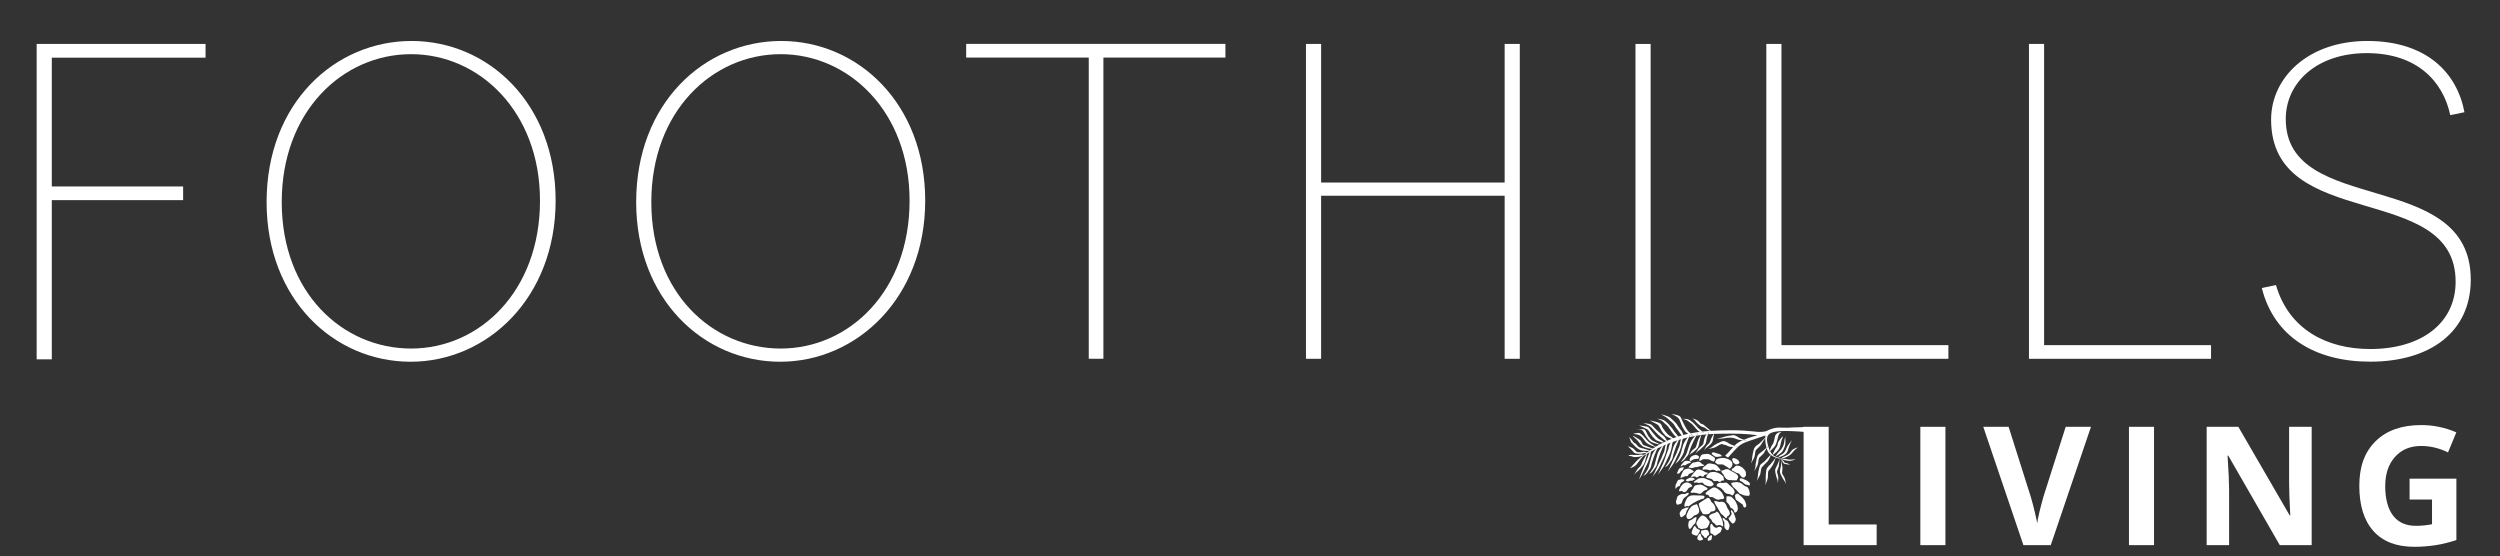 <?xml version="1.0" encoding="UTF-8"?>
<svg id="Layer_1" xmlns="http://www.w3.org/2000/svg" version="1.1" viewBox="0 0 360 80.09">
  <rect x="0" y="0" width="360" height="80.09" fill="#333333" stroke="none"/>
  <!-- Generator: Adobe Illustrator 29.3.1, SVG Export Plug-In . SVG Version: 2.1.0 Build 151)  -->
  <defs>
    <style>
      .st0 {
        fill: #fff;
      }
    </style>
  </defs>
  <g>
    <path class="st0" d="M259.72,78.5v-17.04h3.61v14.06h6.91v2.98h-10.53Z"/>
    <path class="st0" d="M276.53,78.5v-17.04h3.61v17.04h-3.61Z"/>
    <path class="st0" d="M297.45,61.46h3.65l-5.79,17.04h-3.94l-5.78-17.04h3.65l3.21,10.14c.18.6.36,1.3.55,2.09.19.8.31,1.35.36,1.66.08-.71.38-1.97.87-3.75l3.23-10.14Z"/>
    <path class="st0" d="M306.57,78.5v-17.04h3.61v17.04h-3.61Z"/>
    <path class="st0" d="M332.88,78.5h-4.59l-7.42-12.89h-.1c.15,2.28.22,3.9.22,4.87v8.02h-3.23v-17.04h4.56l7.4,12.77h.08c-.12-2.21-.17-3.78-.17-4.7v-8.07h3.25v17.04Z"/>
    <path class="st0" d="M346.96,68.93h6.76v8.84c-1.1.36-2.13.61-3.09.75-.97.14-1.96.22-2.97.22-2.57,0-4.54-.76-5.89-2.27s-2.03-3.68-2.03-6.51.79-4.9,2.36-6.44,3.76-2.31,6.55-2.31c1.75,0,3.44.35,5.06,1.05l-1.2,2.89c-1.24-.62-2.54-.93-3.88-.93-1.56,0-2.81.52-3.75,1.57s-1.41,2.46-1.41,4.23.38,3.26,1.14,4.24c.76.98,1.86,1.46,3.3,1.46.75,0,1.52-.08,2.3-.23v-3.56h-3.23v-3.01Z"/>
  </g>
  <path class="st0" d="M259.78,62.19c-.69-.06-3.24-.25-4.29,0-1.23.27-1.22,1.08-.75,2.41.03.09.07.16.1.24-.06.13-.08.22-.08.22,0,0,.05-.04.13-.11.11.24.23.41.36.53-.02.03-.02.06-.02.06.02-.01.03-.02.05-.03.12.11.24.19.36.24,0,.01-.02.02-.02.02,0,0,.02,0,.04-.02.13.07.26.1.4.15,0,.01-.01.01-.01.01,0,0,.01,0,.03,0,.07.03.14.05.21.08.07.03.12.06.16.07.01,0,.02.01.03.01-.02,0-.05,0-.07,0,0,0,.03.01.08.03-.03,0-.07-.02-.1-.03h0l-.03-.02s0,0,.01.02c-.04-.02-.08-.03-.08-.03,0,0-.25-.02-.56-.13.01-.03.01-.05.02-.06-.01,0-.02.02-.03.04-.23-.07-.48-.19-.7-.37.03-.07.04-.11.04-.13-.02.02-.04.06-.09.1-.21-.18-.39-.41-.49-.7-.02-.08-.04-.15-.07-.22l.21-.35s-.12.13-.24.25c-.15-.54-.19-1.03-.19-1.35l.23-.36s-.11.12-.23.24c0-.19.02-.29.02-.29,0,0-1.05.37-1.77.6-.73.24-1.59.48-2.19,1.06-.44.41-1.41,1.52-1.41,1.52l-.42-.26s.42-.39,1.17-1.28c.3,0,.56-.05.56-.05,0,0-.18-.06-.39-.13.31-.32.74-.58,1.19-.78l.62.07s-.2-.07-.43-.15c.87-.37,1.74-.56,1.86-.6.2-.08-2.13-.29-3.78-.27-.89.01-1.63.01-2.34.04.03-.11.06-.19.06-.19l-.12.2c-.29,0-.57.02-.85.04.04-.14.08-.26.09-.28-.03.01-.17.1-.3.3-.24.02-.48.05-.72.08.02-.05.03-.09.03-.1-.01.01-.04.06-.09.11-.22.03-.43.07-.67.1.09-.17.16-.3.17-.32-.04.03-.19.17-.37.36-.19.03-.39.07-.59.12-.09.02-.19.04-.28.06.05-.14.1-.25.13-.32.11.07.23.13.36.14,0,0-.1-.21-.26-.38.44-.09.89-.16,1.33-.21.26.11.56.14.56.14,0,0-.09-.08-.21-.19.39-.04.78-.07,1.18-.1.06.02.09.02.09.02l-.03-.02c.88-.06,1.82-.07,2.83-.08.63-.01,1.25.01,1.81.04,1.07.07,1.9.18,2.11.19.3.02.98,0,1.25-.13.28-.13.5-.27,1.21-.43.71-.14,1.4.04,2.59-.08.32-.03,1.32,0,1.63-.08.02,0,0,.73,0,.73"/>
  <path class="st0" d="M245.89,70.43c-.11.1-.15.14-.34.17-.19.04-.32.23-.46.33-.14.09-.16.18-.31.18-.16,0-.36-.09-.5-.12-.15-.04-.58-.06-.68-.04-.1.02-.13.05-.14-.08,0-.13.25-.37.34-.52.09-.15.12-.31.26-.41.14-.09.39-.12.62-.15.22-.03.43.02.62.15.19.13.39.21.48.28.08.06.12.2.12.2"/>
  <path class="st0" d="M243.68,70.04c.02-.12-.18-.35-.3-.42s-.34-.17-.56-.14c-.22.03-.43.15-.59.33-.16.18-.2.25-.25.37-.05.12-.27.45-.19.51.08.06.05.06.18.04.13-.01.16-.05.25-.02.09.02.21.22.34.17.13-.05.26-.07.35-.22.09-.15.14-.27.25-.37.11-.1.37-.17.37-.17l.14-.09Z"/>
  <path class="st0" d="M242.53,69.09c.09-.02-.11.27-.21.29-.1.02-.25.15-.33.3-.09.15-.05.29-.15.31-.1.02.07-.03-.1.02-.16.05-.24.11-.32.22-.08.11-.16.22-.17.09,0-.13.02-.47.08-.58.05-.12.19-.38.19-.38,0,0,.03-.13.13-.23.1-.09.1-.02.19-.04.1-.02.2-.08.3-.1.1-.02.29.11.39.09"/>
  <path class="st0" d="M242.08,68.8c.18-.04.43-.15.54-.21.1-.06.28.02.38-.04.1-.06.14-.27.31-.35.17-.09.71-.17.56-.34-.16-.17-.58-.4-.73-.39-.16,0-.51.09-.63.19-.11.1-.25.37-.36.6-.11.23-.14.4-.16.52-.02.12,0,.04.09.02"/>
  <path class="st0" d="M242.47,67.3c-.12-.03-.56.03-.69.22-.13.18-.31.66-.31.66,0,0,.15.04.25.02.1-.02.17-.09.26-.24.09-.15.33-.26.33-.26l.17-.39Z"/>
  <path class="st0" d="M244.08,68.99c-.08-.09-.49-.29-.7-.21-.21.08-.61.25-.61.37,0,.12.11.11.2.15.09.04.19.02.35-.05.16-.07.41.01.42-.03,0-.05.35-.23.35-.23"/>
  <path class="st0" d="M243.48,66.59c-.05.11-.27.11-.4.16-.13.05-.25.16-.35.22-.1.06-.13.05-.25.02-.12-.03-.09-.02-.23.07-.14.09-.28.19-.22.03.06-.16.47-.7.69-.73.22-.03.55.05.64.07.09.02.13.16.13.16"/>
  <path class="st0" d="M245.38,67.06s-.13.05-.32.05c-.19,0-.48.06-.58.12-.1.06-.31,0-.45.06-.13.05-.3.1-.3.1,0,0-.06-.01-.21,0-.16,0-.38-.1-.38-.1,0,0,.24-.32.39-.45.15-.14.2-.25.39-.25q.19,0,.39-.08c.2-.08.22-.03.37,0,.15.04.28.15.39.27.1.11.17.08.25.15.08.06.07.14.07.14"/>
  <path class="st0" d="M247.67,67.83c-.09-.02-.07-.1-.24-.06-.16.05-.26.07-.26.07,0,0-.22-.18-.46-.2-.24-.02-.45.1-.45.1,0,0-.35-.13-.59-.14-.25-.02-.48.06-.48.06,0,0-.06-.19.02-.3.08-.11.51-.41.51-.41,0,0,.13-.16.23-.18.1-.02.29-.06.5,0,.21.05.54.09.71.22.16.13.47.5.54.6.07.1.07.28-.02.25"/>
  <path class="st0" d="M245.84,68.28c-.13.02-.33.07-.43.15-.1.08,0,.19-.19.21-.2.02-.35-.19-.48-.12-.13.07-.22.16-.35.22-.13.06-.19-.13-.35-.13-.16,0-.28.02-.39.08-.1.06-.13-.12-.13-.12l.49-.6.29-.29s.24-.11.42-.07c.18.04.53.17.69.29.16.13.47.16.47.16,0,0,.06.19-.04.21"/>
  <path class="st0" d="M246.31,70.03c-.19.04-.42-.06-.42-.06,0,0-.15-.04-.35-.13-.21-.09-.27-.3-.37-.33-.1-.03-.41.02-.41.02,0,0-.14.05-.29-.02-.14-.07-.34-.02-.46,0-.12.02-.08-.16-.08-.16l.65-.45.41-.06s.46-.03.61.08c.15.11.82.28.93.46.11.18.26.26.24.38-.02.11-.27.25-.45.29"/>
  <path class="st0" d="M248.22,69.18c-.06.1-.21-.05-.32.05-.11.1-.08.13-.25.16-.16.03-.22-.14-.38-.14-.16,0-.23.03-.38.04-.15.01-.29-.29-.47-.33-.18-.04-.42-.1-.56-.14-.15-.04-.2-.09-.15-.21.05-.12.34-.52.51-.57.16-.05.52-.13.88-.04q.36.09.58.23c.22.14.36.26.46.37.1.11.02.22.09.36.07.15.04.14,0,.21"/>
  <path class="st0" d="M248.23,71.78c-.15.14-.36.08-.48.1-.13.01-.14.12-.45.06-.31-.06-.45-.24-.62-.32-.17-.09-.39,0-.51-.08-.12-.09.02-.12-.2-.26-.22-.14-.35.04-.37-.18-.02-.22.5-.52.64-.62.14-.09.49-.44.92-.21.42.23.78.58.89.83.11.24.33.55.18.69"/>
  <path class="st0" d="M244.86,71.94c-.19.04-.92.44-1.03.5-.1.06-.53.37-.53.37,0,0-.09.15-.17.09-.08-.06-.15-.04-.25-.02-.1.02-.18.13-.29.06-.11-.07.04-.55.04-.55,0,0,.28-.7.39-.76.1-.06.23-.24.58-.29.35-.04.68,0,.68,0,0,0,1.15-.02,1.16.11,0,.13.02.34-.2.37-.22.03-.39.13-.39.13"/>
  <path class="st0" d="M242.11,72.51c-.16.05-.34.13-.46.15-.13.01-.16.05-.23-.1-.07-.15-.12-.37-.03-.52.09-.15.06-.5.28-.66.22-.16.54-.26.54-.26l.43.02s.42-.23.5-.18c.07.06.06.19-.13.36q-.19.17-.33.26c-.14.09-.25.2-.31.31-.05.12-.12.32-.17.43-.05.12-.1.19-.1.19"/>
  <path class="st0" d="M242.82,73.1c-.07,0-.65.23-.71.37-.07.13-.28.33-.24.54.03.2.11.47.23.47.12,0,.34-.17.41-.24.07-.07.23-.2.23-.2,0,0,.04-.27.13-.47.09-.2.43-.54.27-.5-.16.04-.31.03-.31.03"/>
  <path class="st0" d="M244.36,72.6s-.58.12-.81.36c-.23.25-.37.51-.46.66-.09.15-.28.66-.24.8.04.14.14.42.5.3.36-.13.56-.51.69-.52.13-.01.53-.17.6-.41.08-.24.05-.42-.1-.8-.15-.38-.18-.39-.18-.39"/>
  <path class="st0" d="M245.77,71.76c-.11.1-.3.15-.55.34-.25.2-.59.31-.59.48,0,.17.23.88.28.94.05.06.18.34.29.46.11.11.62.1.83.03.21-.07.25-.37.47-.36.22.01.54-.09.53-.39,0-.3-.26-.76-.46-.86-.2-.09-.27-.56-.44-.64-.17-.08-.26-.11-.37,0"/>
  <path class="st0" d="M245.29,74.26c-.23-.15-.54.25-.54.25,0,0-.19.21-.29.4-.1.19-.31.48-.08.76.23.27.13.41.26.39.13-.01.29.16.48.12.19-.04.11-.05.26-.06.16,0,.45-.06.54-.25.1-.19.37-.64.24-.8-.13-.16-.26-.28-.41-.49s-.36-.26-.47-.33"/>
  <path class="st0" d="M244.28,74.48c-.08-.14-.72.38-.72.38l-.33.13s-.05.12-.11.4c-.05.29.04.78.2.78.16,0,.38-.38.46-.49.08-.11.34-.35.34-.35,0,0,.24-.72.16-.86"/>
  <path class="st0" d="M243.87,75.93s-.3.63-.27.79c.03.17.06.19.2.26.14.08.58.23.63.11.05-.12.36-.52.37-.68,0-.16-.4-.18-.52-.39-.12-.2-.22-.31-.22-.31l-.19.21Z"/>
  <path class="st0" d="M244.96,76.49c-.07.17.07.45.07.45l.34.34s.03.18.15.17c.13-.01.25-.02.25-.02,0,0,.01-.2.14-.28.2-.11.25-.2.19-.39-.06-.19-.13-.32-.13-.32,0,0,0-.08-.21-.13-.21-.05-.41.03-.51.05-.1.02-.24-.03-.31.14"/>
  <path class="st0" d="M244.67,76.89c-.05.12-.31.52-.25.67.07.15.03.13.18.22.13.08.2.06.3.04.1-.02.45-.07.31-.28-.15-.21-.22-.31-.22-.31,0,0-.1-.31-.12-.37-.02-.06-.19.04-.19.04"/>
  <path class="st0" d="M246.18,77.2l-.24.29s-.08.25,0,.34c.08.09.16,0,.28-.02.13-.01.26-.07.26-.24,0-.17.12-.39.02-.47-.09-.08-.33.09-.33.09"/>
  <path class="st0" d="M246.27,75.96c.07.28-.04.62.04.78.08.16.24.06.36.22.13.16.24.23.41.14.17-.09.47-.36.57-.38.1-.02.22-.38.28-.49.05-.12.02-.32-.27-.37-.29-.05-.39.27-.73.08-.34-.19-.32-.54-.5-.51-.18.03-.16.52-.16.52"/>
  <path class="st0" d="M246.12,74.29c.16-.22.43-.33.61-.36.18-.04.31-.12.31-.12,0,0,.07-.22.27-.09.2.13.24.22.49.71.25.5.29.74.32,1.03.03.28.05.37-.06.34-.11-.03-.3-.21-.44-.21-.14,0-.31.1-.45.07-.14-.03-.17-.24-.33-.31-.16-.08-.35-.28-.35-.4,0-.12-.19-.2-.26-.3-.07-.1-.18-.24-.11-.34"/>
  <path class="st0" d="M249.11,73.96c-.1.21-.13.28-.34.38-.13.06-.09.35-.24.27-.16-.08-.28-.31-.41-.41-.12-.11-.23-.14-.36-.33-.14-.19-.34-.64-.43-.74-.09-.1-.43-.74-.43-.74,0,0-.09-.3.02-.27.11.03.7.17.7.17,0,0,.31-.12.59.02.29.15.39.49.47.71.07.22.29.43.34.6.05.17.09.34.09.34"/>
  <path class="st0" d="M249.74,70.63c.02.22.11.24,0,.38-.12.14-.06.16-.17.26-.11.1-.11.08-.25,0-.51-.28-.29-.03-.67-.19-.38-.16-.4-.4-.54-.51-.13-.12-.26-.28-.43-.36-.17-.08-.58-.15-.48-.39.11-.23.45-.35.69-.29.24.06.61-.07.7-.04.09.02.46.37.59.49s.43.36.47.5c.04.14.1.15.1.15"/>
  <path class="st0" d="M250.08,69.17c-.35,0-.62,0-.73-.02-.19-.04-.36.05-.65-.11-.28-.15-.39-.47-.54-.73-.09-.15-.22-.17-.28-.4-.05-.23.2-.14.34-.22.33-.2.59-.16.78-.03.19.13.74.38,1,.57.25.19.29.32.3.45,0,.13-.22.48-.22.48"/>
  <path class="st0" d="M249.43,69.88c-.13-.16-.31-.35.17-.41.48-.06.5-.07.68-.03.18.04.39.05.76.39.37.35.52.12.73.51.21.39.28,1.01.05,1.05-.22.03-.62-.02-.85-.12-.23-.1-.46-.2-.46-.2,0,0-.33-.38-.44-.49-.1-.11-.54-.51-.54-.51l-.11-.19Z"/>
  <path class="st0" d="M248.61,71.79c0,.18,0-.2,0-.28,0-.08.6-.06.73.05.13.12.55.51.68.84.13.33.21.4.22.83,0,.29-.14.44-.14.44,0,0-.22.2-.3.14-.08-.06-.1-.28-.1-.28l-.2-.26-.28-.15s-.1-.15-.18-.35c-.09-.19-.33-.42-.33-.42,0,0-.12-.02-.11-.22,0-.2.02-.51.01-.34"/>
  <path class="st0" d="M248.09,74.81c.08.13.21.3.22.47.02.18,0,.28-.01.49-.01.21.18.43.25.48.07.05.26.17.33.05.08-.12.14-.35.16-.45.02-.1.05-.27-.07-.47-.12-.2-.19-.36-.19-.36,0,0-.12-.06-.31-.18-.19-.12-.16-.25-.32-.25-.15,0-.07.23-.07.23"/>
  <path class="st0" d="M249.26,73.72c.07.12.11.15.09.28-.02.14-.22.36-.3.51-.05.08-.15-.03-.14.07.01.1.07.28.18.39.1.11.22.31.33.38.11.07.2.04.33-.09.13-.14.23-.42.2-.56-.04-.14-.28-.84-.35-.95-.07-.1-.34-.34-.34-.34v.3Z"/>
  <path class="st0" d="M251.16,68.78c.16-.17.29-.3.26-.43-.03-.12.04-.29-.07-.5-.12-.2-.23-.32-.41-.49-.18-.16-.61-.36-.86-.31-.25.05-.46.36-.46.36,0,0-.34.05-.25.26.08.21.2.1.53.34.33.24.44.03.61.32.17.29.44.44.44.44h.21Z"/>
  <path class="st0" d="M250,71.96c.29.25.09.08.44.34.35.25.47.29.54.42.06.13.03.23.17.34.14.11.36-.12.32-.33-.04-.21-.18-.55-.24-.67-.07-.13-.39-.51-.51-.59-.13-.08-.45-.46-.59-.38-.15.08-.27.13-.29.25-.02.13.05.27.08.44s.1.19.1.19"/>
  <path class="st0" d="M249.39,67.13c.18-.3.05-.59-.11-.76-.16-.17-.68-.38-1.01-.42-.33-.04-.69.05-.79.07-.1.02-.34.17-.34.17l-.11.22c-.04.06-.12.17.07.28.19.11.13.21.57.19.44-.02.48.01.68.15.19.13.43.25.51.32.08.06.12.2.26.11.14-.09.28-.32.28-.32"/>
  <path class="st0" d="M246.79,66.44c-.13.01-.27-.05-.4-.12-.09-.04-.2-.16-.44-.18-.24-.02-.7-.06-.81.04-.11.1-.57.36-.43-.04.14-.4.22-.68.57-.73.35-.04.57-.07.75-.03.18.04.43.19.48.25.05.06.48.25.45.41-.03.16-.04.38-.17.39"/>
  <path class="st0" d="M244.53,66.08c-.12-.03-.56.03-.7.09-.13.05-.35.22-.35.22,0,0-.21-.05-.19-.17.02-.12.11-.4.28-.49.17-.09.18-.13.34-.17.16-.05.3-.1.5,0,.2.09.3.2.25.32-.05.12-.14.23-.14.23"/>
  <path class="st0" d="M247,65.76c-.08-.06-.39-.27-.39-.27,0,0-.2-.26-.1-.28.1-.02.12-.14.44-.02.32.12.71.21.71.21,0,0,.44.28.22.31-.22.03-.48.06-.57.08-.1.02-.31-.03-.31-.03"/>
  <path class="st0" d="M249.93,66.88l-.33-.25-.17-.43s0-.3.29-.23c.3.07.54.26.54.26,0,0,.31.33.19.48-.12.14-.47.19-.53.17"/>
  <path class="st0" d="M250.55,69.21c.05.1.18.04.39.23.21.18,0,.04.21.18.22.14.16.17.37.18.22.01.37.18.45.07.08-.11-.04-.44-.16-.47-.12-.03-.13-.16-.44-.28-.32-.12-.64-.32-.76-.23s-.11.23-.06.33"/>
  <path class="st0" d="M243.69,62.77c-.13-.02-.25-.07-.36-.14-.03.07-.08.18-.13.32-.07.02-.14.03-.2.05-.23.06-.45.11-.67.18-.09.02-.18.05-.26.07l-.3.09h0c-.07.03-.14.05-.21.07-.23.08-.45.15-.67.23-.12.04-.23.08-.34.12-.14.05-.27.1-.4.16-.09.03-.18.07-.27.1-.11.04-.21.09-.31.14h0c-.07.02-.12.05-.18.08-.25.1-.48.21-.71.32h0c-.08.04-.15.08-.23.1,0,0,0,0,0,.01h0c-.25.12-.48.24-.69.35h0c-.08.04-.14.08-.21.11-.1.06-.2.11-.3.16h0s-.05.03-.07.04h0c-.2.11-.37.21-.51.3-.14.08-.25.15-.32.19-.02.02-.04.03-.06.04h-.01s.15-.12.29-.24c0,0,0,0,.01,0,.04-.03.09-.07.14-.11h0c.11-.09.24-.19.39-.3.03-.02.06-.04.08-.06.09-.07.19-.14.29-.2,0,0,0,0,0,0,.03-.02.06-.04.09-.06.1-.07.22-.15.34-.23.04-.02.07-.04.1-.07.12-.08.24-.15.37-.23.02-.01.03-.02.04-.03.19-.11.39-.22.59-.34.02,0,.03-.02.05-.03h0c.14-.07.29-.15.45-.23h0s0,0,0,0c.02-.01.04-.02.07-.03h0c.13-.06.25-.12.37-.18,0,0,0,0,0,0,.04-.02.08-.03.12-.05.21-.09.42-.19.65-.27h0c.07-.03.13-.06.19-.08.17-.07.32-.12.49-.18h0c.07-.02.14-.04.21-.07.17-.06.34-.11.53-.16h0c.08-.03.15-.05.24-.07.23-.06.46-.12.69-.17.01,0,.02,0,.03,0,.1-.03.2-.04.3-.07.16.17.26.38.26.38"/>
  <path class="st0" d="M244.44,62.42s-.08.15-.17.32c-.07.01-.13.02-.2.03.18-.19.33-.32.37-.36"/>
  <path class="st0" d="M245.03,62.53s-.01.06-.03.1c-.02,0-.04,0-.06,0,.06-.06.08-.1.09-.11"/>
  <path class="st0" d="M245.32,62.32s-.3-.03-.56-.14c.11-.02.23-.03.35-.04.12.1.21.19.21.19"/>
  <path class="st0" d="M246.02,62.26s-.04.14-.09.28c-.08,0-.14.02-.21.02.14-.19.27-.29.3-.3"/>
  <path class="st0" d="M246.38,62.06s-.03,0-.09-.02h.07l.03.02Z"/>
  <path class="st0" d="M246.9,62.29s-.02.08-.06.19c-.02,0-.04,0-.07,0l.12-.2Z"/>
  <path class="st0" d="M250.11,64.31s-.25.06-.56.06c.02-.02.03-.04.06-.06.03-.04.07-.08.11-.12.21.07.39.13.39.13"/>
  <path class="st0" d="M251.53,63.47l-.62-.07c.07-.03.13-.06.19-.08.23.08.43.15.43.15"/>
  <path class="st0" d="M254.39,62.77l-.23.36s0-.08,0-.12c.11-.12.2-.21.23-.24"/>
  <path class="st0" d="M254.59,64.23l-.21.35s-.02-.07-.03-.1c.12-.12.21-.23.24-.25"/>
  <path class="st0" d="M254.89,64.95c-.08.07-.13.11-.13.11,0,0,.03-.09.08-.22.01.04.03.08.05.11"/>
  <path class="st0" d="M255.03,65.41s-.02.07-.04.13c-.02-.01-.03-.02-.04-.03.04-.04.07-.08.09-.1"/>
  <path class="st0" d="M255.27,65.5s-.03.02-.05.03c0,0,0-.02.02-.06l.03.03Z"/>
  <path class="st0" d="M255.66,65.75s-.03.02-.04.02c0,0,.01-.01.02-.02.01,0,.01,0,.02,0"/>
  <path class="st0" d="M255.72,65.87s0,.03-.02.06c0,0-.01,0-.02-.01.01-.02.02-.04.03-.04"/>
  <path class="st0" d="M256.07,65.91s-.02,0-.03,0c0,0,0,0,.01-.01,0,0,.01,0,.02,0"/>
  <path class="st0" d="M256.37,66.08s-.02,0-.02,0c0-.01-.01-.02-.01-.02l.03.02Z"/>
  <path class="st0" d="M256.49,66.11h0s-.08-.03-.08-.03c.02,0,.05,0,.07,0h0c.07.04.05.04.01.04"/>
  <path class="st0" d="M250.11,64.31s-.25.06-.56.06c-.22,0-.47-.02-.67-.12-.52-.25-.66-.19-.86-.29-.2-.09-.59.22-.95.41-.31.17-.98.26-1.11.28.1-.04.51-.2.68-.38.19-.2,1.15-.71,1.48-.75.32-.04.66.22.91.37.13.08.43.2.68.29.21.07.39.13.39.13"/>
  <path class="st0" d="M251.53,63.47l-.62-.07-.49-.06s-.49-.15-.7-.24c-.2-.09-.96-.11-1.34,0-.39.11-1.18.03-1.18.03,0,0,.75-.08.99-.19.39-.16,1.03-.23,1.36-.27.32-.04.67.23.91.38.13.08.4.18.63.27.23.08.43.15.43.15"/>
  <path class="st0" d="M255.03,65.41s-.02.07-.04.13c-.09.26-.31.8-.57,1.02-.34.29-.52.56-.69.71-.18.15-.15.63-.25.99-.09.32-.44.87-.53,1,.04-.1.19-.49.18-.7-.01-.24.18-1.21.3-1.5.12-.29.54-.47.74-.7.24-.26.6-.67.78-.85.04-.04.07-.08.09-.1"/>
  <path class="st0" d="M254.39,62.77l-.23.36-.69,1.07s-.4.4-.57.56c-.18.15-.15.63-.25.99-.09.32-.45.87-.53,1.01.04-.11.19-.5.18-.7-.01-.24.18-1.2.3-1.49.12-.3.5-.53.74-.7.16-.12.57-.56.83-.84.11-.12.2-.21.23-.24"/>
  <path class="st0" d="M254.59,64.23l-.21.35-.43.73s-.39.4-.57.55c-.17.15-.15.63-.25.99-.09.34-.48.93-.54,1.02.03-.07.2-.5.19-.71-.01-.24.18-1.21.3-1.5.12-.29.5-.52.74-.7.13-.1.36-.31.54-.48.12-.12.21-.23.24-.25"/>
  <path class="st0" d="M256.53,66.25s-.04.74-.1.99c-.06.25-.17.6-.09.85.07.25.44.95.57,1.09.13.14.25.56.25.56,0,0-.06-.66-.19-.94-.12-.28-.38-.56-.35-.75.03-.19.06-.66.06-.66l-.16-1.13Z"/>
  <path class="st0" d="M255.72,65.87s0,.03-.02.06c-.07.21-.29.88-.53,1.21-.29.39-.32.46-.48.63-.15.18-.07.65-.12,1.02-.04.33-.32.93-.38,1.07.02-.11.11-.52.08-.72-.04-.24.02-1.23.1-1.53.08-.31.42-.59.63-.81.18-.18.56-.71.69-.89.01-.02.02-.04.03-.04"/>
  <path class="st0" d="M256.26,66.06s-.22.7-.34.92c-.12.22-.31.53-.3.79,0,.26.2,1.04.29,1.21.09.17.1.61.1.61,0,0,.1-.66.05-.96-.05-.3-.23-.65-.15-.82.08-.18.23-.62.23-.62l.13-1.14Z"/>
  <path class="st0" d="M234.72,67.41s.62-.14.91-.49c.42-.52,1.05-1.36,1.05-1.36,0,0-.7.42-1.31,1.15-.32.39-.65.7-.65.7"/>
  <path class="st0" d="M237.29,65.05s-.27.78-.32,1.06c-.05.28-.19.65-.35.88-.17.23-.69.82-.86.92-.17.09-.45.47-.45.47,0,0,.33-.65.55-.89.22-.23.47-.45.52-.66.05-.21.3-.67.3-.67l.6-1.1Z"/>
  <path class="st0" d="M246.9,62.29s-.02.08-.06.19c-.04.16-.09.39-.12.52-.04.23-.08.56-.21.75-.14.19-.64.65-.78.73-.13.07-.31.31-.36.37.03-.08.27-.54.44-.72.18-.19.37-.34.42-.51.04-.17.29-.71.29-.71l.26-.42.12-.2Z"/>
  <path class="st0" d="M246.02,62.26s-.04.14-.09.28c-.06.19-.12.43-.15.58-.05.28-.1.69-.26.91-.17.23-.78.79-.95.89-.15.08-.39.38-.44.46.04-.1.34-.66.54-.88.23-.23.57-.42.62-.62.05-.21.03-.36.2-.88.06-.18.14-.32.23-.43.14-.19.27-.29.3-.3"/>
  <path class="st0" d="M245.03,62.53s-.01.06-.03.1c-.07.22-.24.74-.27.95-.05.27-.1.69-.26.91-.16.23-.71.69-.89.78-.15.08-.3.27-.33.32.03-.08.23-.52.44-.74.22-.24.49-.32.54-.53.05-.21.02-.07.21-.7.13-.45.37-.81.5-.98.06-.06.08-.1.09-.11"/>
  <path class="st0" d="M246.38,62.06s-.03,0-.09-.02c-.15-.03-.45-.12-.63-.32-.17-.18-.48-.21-.69-.32-.21-.12-.78-.64-.87-.8-.09-.14-.37-.31-.44-.35.09.02.6.16.81.32.23.18.43.51.61.49.18,0,.51.34.51.34l.78.64.03.02Z"/>
  <path class="st0" d="M236.75,65.52c-.46.2-.64.28-1.22.29s-.35-.09-.63-.12c-.29-.02-.42-.13-.42-.13,0,0,.24-.08.59-.06.35.02.11.02.57.02.4,0,.25-.02.53-.06.29-.04.58.05.58.05"/>
  <path class="st0" d="M236.02,69.03c.22-.3.5-.81.66-1.17.16-.36.55-1.09.65-1.38.11-.28.32-.92.32-.92l.1-.69-.17.09s-.16.43-.27.78c-.11.36-.38.93-.59,1.43-.22.5-.7,1.85-.7,1.85"/>
  <path class="st0" d="M237.21,65.18s-.23.03-.46.07c-.23.03-.46.14-.98.08-.52-.06-.43-.15-.78-.5-.36-.35-.57-.58-.57-.58,0,0,.68.22.86.4.18.18.32.43.55.47.23.03.58-.02.86-.06.29-.04.52.13.52.13"/>
  <path class="st0" d="M237.71,64.93s-1.15.03-1.5-.12c0,0-.02,0-.03-.01-.35-.16-.8-.55-.98-.79-.18-.24-.32-.22-.38-.48-.06-.26-.23-.6-.23-.6,0,0,.44.41.56.66.12.25.26.13.48.39.18.22.33.46.74.54.4.08,1.34.41,1.34.41"/>
  <path class="st0" d="M238.13,64.64c-.4.06-1.21-.16-1.51-.32-.29-.16-.59-.59-.77-.83-.18-.24-.59-.52-.71-.7-.12-.18.82.42,1.05.59.23.17.25.64.54.73.29.09,1.4.54,1.4.54"/>
  <path class="st0" d="M238.56,64.43s-1.04-.34-1.34-.57c-.29-.23-.24-.24-.53-.6-.3-.36-.48-.6-.88-.68-.41-.07-.64-.11-.64-.11,0,0,.69-.17.86-.13.17.04.47.27.82.69.36.42.46.54.76.77.29.23.95.62.95.62"/>
  <path class="st0" d="M239.14,64.02c-.45-.05-.91-.17-1.3-.35-.39-.19-.49-.45-.71-.71-.22-.26-.42-.79-.64-.99-.22-.19-.85-.17-.85-.17,0,0,.8-.03,1.09.02.28.06.48.79.64.99.16.2.37.52.6.65.22.13,1.17.56,1.17.56"/>
  <path class="st0" d="M239.6,63.73c-.25.03-.47-.08-.7-.17-.04-.02-.09-.03-.13-.05-.27-.1-.38-.17-.57-.4-.2-.22-.21-.16-.49-.59-.28-.44-.36-.65-.58-.74-.22-.09-1.13-.52-1.13-.52,0,0,1.24.12,1.39.27.15.15.43.59.58.74s.29.37.44.52c.15.15.39.45.67.54.27.1.52.39.52.39"/>
  <path class="st0" d="M240.13,63.58c-.33-.09-.44-.17-.85-.54-.41-.37-.62-.52-.87-.82-.25-.29-.65-.73-.86-.88-.21-.15-.92-.41-.92-.41,0,0,.96.07,1.17.23.21.15.6.66.81.81.21.15.61.59.87.75.27.16.63.87.63.87"/>
  <path class="st0" d="M241.02,63.23c-.25.02-.46-.1-.69-.21-.04-.02-.09-.04-.13-.06-.27-.11-.37-.2-.55-.43-.19-.24-.2-.17-.46-.63-.26-.46-.33-.67-.54-.78-.21-.1-1.1-.59-1.1-.59,0,0,1.19.26,1.37.36.43.22.4.62.54.78.14.16.27.39.42.55.14.16.37.47.64.58.27.11.5.42.5.42"/>
  <path class="st0" d="M241.82,63.16s-.5-.21-.77-.55c-.27-.34-.31-.41-.53-.74s-.39-.57-.64-.76c-.25-.19-.42-.44-.63-.55-.21-.11-.63-.27-.63-.27,0,0,.68.07.94.2.26.13.64.48.78.65.14.17.19.27.41.5.23.26.3.48.49.66.19.18.59.86.59.86"/>
  <path class="st0" d="M242.51,62.97c-.3-.18-.38-.28-.7-.76-.32-.48-.49-.59-.67-.94-.18-.36-.71-.71-.88-.91-.17-.21-1.09-.71-1.09-.71,0,0,1.03.23,1.36.51.2.17.67.61.85.82.17.21.47.75.69.97.22.23.44,1.03.44,1.03"/>
  <path class="st0" d="M243.69,62.77c-.13-.02-.25-.07-.36-.14-.01,0-.02-.01-.03-.02-.07-.04-.14-.09-.21-.15-.01,0-.03-.02-.04-.03l-.11-.08c-.24-.16-.33-.27-.47-.54-.15-.27-.17-.2-.36-.71-.19-.51-.27-.69-.42-.88-.24-.3-.99-.59-.99-.59,0,0,1.05.08,1.29.41.13.18.3.69.42.88.12.19.21.44.33.63.12.19.3.54.54.71.06.04.12.09.16.14.16.17.26.38.26.38"/>
  <path class="st0" d="M245.32,62.32s-.3-.03-.56-.14c-.09-.04-.19-.09-.25-.16-.25-.25-.29-.31-.51-.57-.2-.24-.37-.43-.59-.57-.22-.14-.39-.32-.57-.4-.18-.08-.54-.17-.54-.17,0,0,.56,0,.78.07.23.08.57.34.7.46.13.13.18.2.38.38.21.19.29.37.46.5.1.08.32.26.48.4.12.1.21.19.21.19"/>
  <path class="st0" d="M238.82,64.22s-.74.73-.96,1.4c-.22.67-.29,1.09-.42,1.53-.13.44-.33.7-.48.94-.15.24-.31.42-.31.42,0,0,.34-.09.59-.49.25-.4.47-.53.54-.95.07-.43.21-.73.34-1.17.13-.44.7-1.67.7-1.67"/>
  <path class="st0" d="M244.44,62.42s-.08.15-.17.32c-.2.38-.52,1-.63,1.29-.16.43-.32.72-.42,1.14-.09.42-.32.52-.59.91-.27.38-.62.44-.62.44,0,0,.17-.17.34-.39.17-.23.38-.47.54-.9.15-.42.25-.85.52-1.49.14-.35.43-.7.67-.96.18-.19.33-.32.37-.36"/>
  <path class="st0" d="M239.66,63.93s-.74.73-.96,1.4c-.22.67-.29,1.09-.42,1.53-.13.44-.33.7-.48.94-.15.24-.31.42-.31.42,0,0,.34-.09.59-.49.25-.4.47-.53.54-.95.07-.43.21-.73.34-1.17.13-.44.7-1.67.7-1.67"/>
  <path class="st0" d="M237.99,68.65c.33-.52.74-.93,1-1.5.26-.57.4-.82.66-1.39.23-.5.34-1.14.34-1.14,0,0,.04-.49.17-.74.14-.25-.2-.14-.2-.14,0,0-.24.7-.25.98-.01.28-.25.63-.37,1.01-.11.37-.44.9-.57,1.22-.13.32-.79,1.7-.79,1.7"/>
  <path class="st0" d="M238.74,68.35c.33-.52.74-.93,1-1.5.26-.57.4-.82.66-1.39.23-.5.34-1.14.34-1.14,0,0,.03-.49.17-.74.14-.25-.2-.13-.2-.13,0,0-.39.68-.41.96-.01.28-.24.67-.35,1.06-.11.37-.31.87-.43,1.19-.13.32-.79,1.7-.79,1.7"/>
  <path class="st0" d="M241.92,62.99s-.74.73-.96,1.4c-.22.67-.29,1.09-.42,1.53-.13.44-.33.7-.48.94-.15.24-.31.42-.31.42,0,0,.34-.09.59-.49.25-.4.47-.53.54-.95.07-.43.21-.73.34-1.17.13-.44.7-1.67.7-1.67"/>
  <path class="st0" d="M243.36,62.56s-.01.03-.02.07c-.03.07-.08.18-.13.32-.16.41-.4,1.03-.48,1.31-.13.44-.13.19-.2.62-.07.42-.28.74-.53,1.14-.24.38-.7.73-.76.77.03-.06.27-.46.41-.69.15-.25.31-.55.43-.99.13-.45.07-.36.29-1.03.12-.36.4-.78.64-1.09.13-.18.25-.31.31-.38.02-.02.04-.03.05-.05"/>
  <path class="st0" d="M240.18,67.89c.33-.52.74-.93,1-1.5.26-.57.4-.82.66-1.39.23-.5.34-1.14.34-1.14,0,0,.04-.49.17-.74.14-.25-.2-.14-.2-.14,0,0-.24.7-.25.98-.01.28-.25.63-.37,1.01-.11.37-.44.9-.57,1.22-.13.32-.79,1.7-.79,1.7"/>
  <path class="st0" d="M258.6,66.1s-.42.26-.91.27c-.39,0-.98-.19-1.2-.26h0s-.08-.03-.08-.03c.02,0,.05,0,.07,0h0c.82-.04.83.08,1.14.1.48.03.98-.07.98-.07"/>
  <path class="st0" d="M257.75,66.96s-.19-.08-.26-.08c-.09.01-.46-.06-.58-.11-.11-.06-.2-.23-.26-.34-.02-.03-.06-.08-.1-.13h-.01v-.02c-.07-.08-.14-.17-.18-.21,0-.01-.01-.02-.01-.02l.03.02h0l.41.29s.15.18.2.25c.06.08.25.06.38.1.13.03.33.19.38.23"/>
  <path class="st0" d="M256.44,66.06c.38-.04.81-.22,1.21-.46s.63-.69.82-.83c.19-.14.41-.35.41-.35,0,0-.49.15-.72.31-.24.16-.35.51-.67.71-.28.17-.45.25-.66.34-.21.09-.39.28-.39.28"/>
  <path class="st0" d="M258.02,63.41c-.06.13-.31.63-.43.98-.14.41-.16.76-.51,1.02-.34.26-.53.28-.7.36-.13.05-.25.11-.31.13-.02,0-.02,0-.03,0,0,0,0,0,.01-.01.03-.06.18-.29.36-.36.21-.09.32-.2.47-.32.15-.12.37-.64.45-.84.06-.18.58-.83.69-.97"/>
  <path class="st0" d="M257.08,63.26c.03.22.04.51,0,.77-.05.25-.25.74-.44,1,0,0-.01.01-.01.02-.17.22-.8.6-.97.7-.02.01-.03.02-.04.02,0,0,.01-.01.02-.02.09-.13.46-.65.68-.85.26-.23.26-.36.41-.6.15-.24.21-.62.22-.86,0-.19.15-.53.21-.64-.03.09-.1.3-.08.47"/>
  <path class="st0" d="M256.73,62.88c-.03.19-.23.57-.27.82-.06.26-.13.7-.29.95-.15.23-.6.7-.9.85-.02.01-.03.02-.05.03,0,0,0-.02.02-.06.09-.2.43-.93.58-1.09.18-.19.14-.49.25-.72.12-.22.69-.98.67-.79"/>
  <path class="st0" d="M256.52,62.2s-.32.19-.42.51c-.1.32-.24,1.1-.49,1.49-.18.27-.53.59-.72.75-.08.07-.13.11-.13.11,0,0,.03-.09.08-.22.1-.27.27-.7.4-.83.19-.19.31-.98.37-1.2.14-.56.91-.62.91-.62"/>
  <g>
    <path class="st0" d="M7.46,8.29v18.56h18.91v1.97H7.46v22.92h-2.18V6.33h24.32v1.97H7.46Z"/>
    <path class="st0" d="M38.39,29.1c0-14.27,9.84-23.2,20.88-23.2s20.74,9,20.74,22.99-9.84,23.2-20.88,23.2-20.74-9-20.74-22.99ZM77.76,28.89c0-12.79-8.72-21.09-18.56-21.09s-18.63,8.22-18.63,21.3,8.79,21.09,18.63,21.09,18.56-8.23,18.56-21.3Z"/>
    <path class="st0" d="M91.61,29.1c0-14.27,9.84-23.2,20.88-23.2s20.74,9,20.74,22.99-9.84,23.2-20.88,23.2-20.74-9-20.74-22.99ZM130.98,28.89c0-12.79-8.72-21.09-18.56-21.09s-18.63,8.22-18.63,21.3,8.79,21.09,18.63,21.09,18.56-8.23,18.56-21.3Z"/>
    <path class="st0" d="M176.46,8.29h-17.57v43.37h-2.11V8.29h-17.65v-1.97h37.33v1.97Z"/>
    <path class="st0" d="M218.85,6.33v45.34h-2.18v-23.48h-26.43v23.48h-2.18V6.33h2.18v19.96h26.43V6.33h2.18Z"/>
    <path class="st0" d="M235.51,6.33h2.18v45.34h-2.18V6.33Z"/>
    <path class="st0" d="M280.57,49.7v1.97h-26.22V6.33h2.18v43.37h24.04Z"/>
    <path class="st0" d="M318.39,49.7v1.97h-26.22V6.33h2.18v43.37h24.04Z"/>
    <path class="st0" d="M325.7,41.47l2.04-.42c1.83,6.33,7.24,9.21,13.57,9.21,7.38,0,12.3-3.73,12.3-9.7,0-14.55-26.57-7.03-26.57-23.34,0-6.05,5.34-11.32,13.85-11.32s12.93,4.57,13.99,10.26l-2.04.42c-1.05-4.92-4.85-8.93-12.02-8.93s-11.67,4.22-11.67,9.49c0,14.13,26.64,6.89,26.64,23.13,0,7.52-5.83,11.81-14.48,11.81-7.94,0-13.85-3.59-15.61-10.61Z"/>
  </g>
</svg>